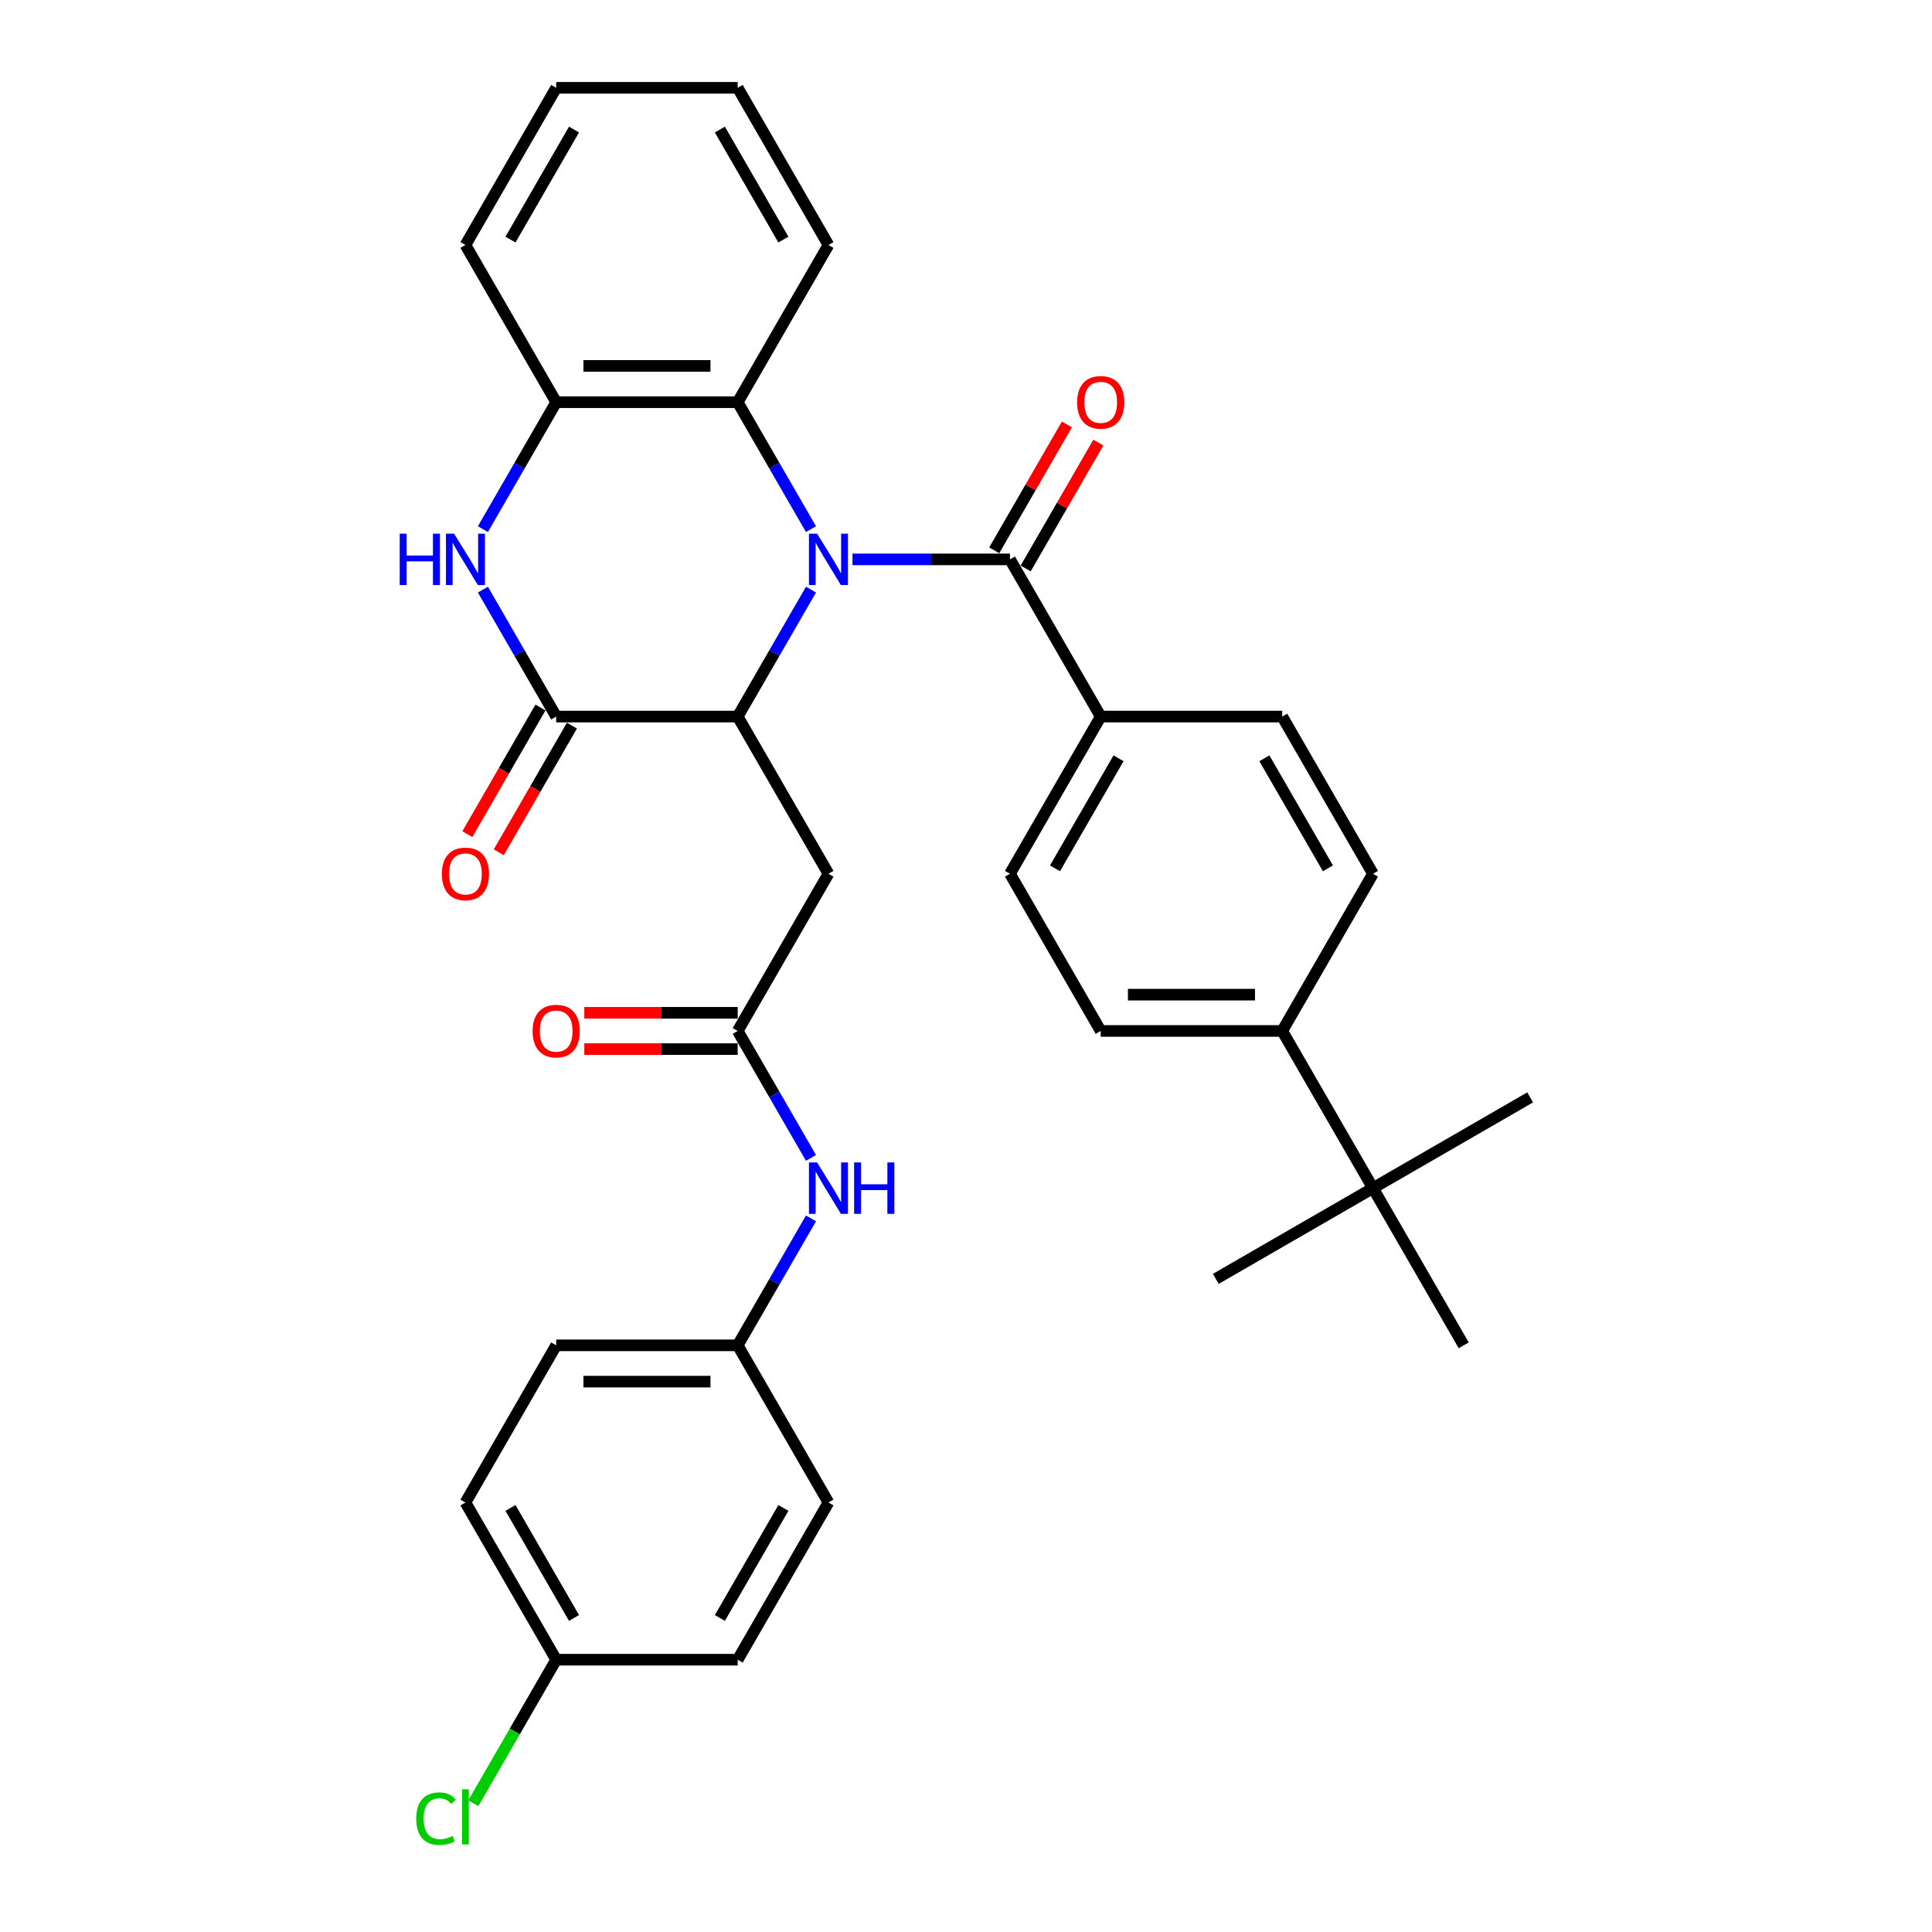 <?xml version='1.0' encoding='iso-8859-1'?>
<svg version='1.1' baseProfile='full'
              xmlns='http://www.w3.org/2000/svg'
                      xmlns:rdkit='http://www.rdkit.org/xml'
                      xmlns:xlink='http://www.w3.org/1999/xlink'
                  xml:space='preserve'
width='1000px' height='1000px' viewBox='0 0 1000 1000'>
<!-- END OF HEADER -->
<rect style='opacity:1.0;fill:#FFFFFF;stroke:none' width='1000' height='1000' x='0' y='0'> </rect>
<path class='bond-0' d='M 419.769,305.188 L 400.801,338.043' style='fill:none;fill-rule:evenodd;stroke:#0000FF;stroke-width:6px;stroke-linecap:butt;stroke-linejoin:miter;stroke-opacity:1' />
<path class='bond-0' d='M 400.801,338.043 L 381.832,370.897' style='fill:none;fill-rule:evenodd;stroke:#000000;stroke-width:6px;stroke-linecap:butt;stroke-linejoin:miter;stroke-opacity:1' />
<path class='bond-2' d='M 441.244,289.536 L 481.999,289.536' style='fill:none;fill-rule:evenodd;stroke:#0000FF;stroke-width:6px;stroke-linecap:butt;stroke-linejoin:miter;stroke-opacity:1' />
<path class='bond-2' d='M 481.999,289.536 L 522.753,289.536' style='fill:none;fill-rule:evenodd;stroke:#000000;stroke-width:6px;stroke-linecap:butt;stroke-linejoin:miter;stroke-opacity:1' />
<path class='bond-4' d='M 419.769,273.885 L 400.801,241.03' style='fill:none;fill-rule:evenodd;stroke:#0000FF;stroke-width:6px;stroke-linecap:butt;stroke-linejoin:miter;stroke-opacity:1' />
<path class='bond-4' d='M 400.801,241.03 L 381.832,208.176' style='fill:none;fill-rule:evenodd;stroke:#000000;stroke-width:6px;stroke-linecap:butt;stroke-linejoin:miter;stroke-opacity:1' />
<path class='bond-1' d='M 381.832,370.897 L 287.885,370.897' style='fill:none;fill-rule:evenodd;stroke:#000000;stroke-width:6px;stroke-linecap:butt;stroke-linejoin:miter;stroke-opacity:1' />
<path class='bond-5' d='M 381.832,370.897 L 428.806,452.258' style='fill:none;fill-rule:evenodd;stroke:#000000;stroke-width:6px;stroke-linecap:butt;stroke-linejoin:miter;stroke-opacity:1' />
<path class='bond-10' d='M 279.749,366.2 L 260.824,398.979' style='fill:none;fill-rule:evenodd;stroke:#000000;stroke-width:6px;stroke-linecap:butt;stroke-linejoin:miter;stroke-opacity:1' />
<path class='bond-10' d='M 260.824,398.979 L 241.899,431.758' style='fill:none;fill-rule:evenodd;stroke:#FF0000;stroke-width:6px;stroke-linecap:butt;stroke-linejoin:miter;stroke-opacity:1' />
<path class='bond-10' d='M 296.021,375.594 L 277.096,408.374' style='fill:none;fill-rule:evenodd;stroke:#000000;stroke-width:6px;stroke-linecap:butt;stroke-linejoin:miter;stroke-opacity:1' />
<path class='bond-10' d='M 277.096,408.374 L 258.171,441.153' style='fill:none;fill-rule:evenodd;stroke:#FF0000;stroke-width:6px;stroke-linecap:butt;stroke-linejoin:miter;stroke-opacity:1' />
<path class='bond-33' d='M 287.885,370.897 L 268.916,338.043' style='fill:none;fill-rule:evenodd;stroke:#000000;stroke-width:6px;stroke-linecap:butt;stroke-linejoin:miter;stroke-opacity:1' />
<path class='bond-33' d='M 268.916,338.043 L 249.948,305.188' style='fill:none;fill-rule:evenodd;stroke:#0000FF;stroke-width:6px;stroke-linecap:butt;stroke-linejoin:miter;stroke-opacity:1' />
<path class='bond-8' d='M 522.753,289.536 L 569.727,370.897' style='fill:none;fill-rule:evenodd;stroke:#000000;stroke-width:6px;stroke-linecap:butt;stroke-linejoin:miter;stroke-opacity:1' />
<path class='bond-11' d='M 530.889,294.234 L 549.695,261.661' style='fill:none;fill-rule:evenodd;stroke:#000000;stroke-width:6px;stroke-linecap:butt;stroke-linejoin:miter;stroke-opacity:1' />
<path class='bond-11' d='M 549.695,261.661 L 568.501,229.088' style='fill:none;fill-rule:evenodd;stroke:#FF0000;stroke-width:6px;stroke-linecap:butt;stroke-linejoin:miter;stroke-opacity:1' />
<path class='bond-11' d='M 514.617,284.839 L 533.423,252.266' style='fill:none;fill-rule:evenodd;stroke:#000000;stroke-width:6px;stroke-linecap:butt;stroke-linejoin:miter;stroke-opacity:1' />
<path class='bond-11' d='M 533.423,252.266 L 552.229,219.694' style='fill:none;fill-rule:evenodd;stroke:#FF0000;stroke-width:6px;stroke-linecap:butt;stroke-linejoin:miter;stroke-opacity:1' />
<path class='bond-3' d='M 249.948,273.885 L 268.916,241.03' style='fill:none;fill-rule:evenodd;stroke:#0000FF;stroke-width:6px;stroke-linecap:butt;stroke-linejoin:miter;stroke-opacity:1' />
<path class='bond-3' d='M 268.916,241.03 L 287.885,208.176' style='fill:none;fill-rule:evenodd;stroke:#000000;stroke-width:6px;stroke-linecap:butt;stroke-linejoin:miter;stroke-opacity:1' />
<path class='bond-6' d='M 381.832,208.176 L 287.885,208.176' style='fill:none;fill-rule:evenodd;stroke:#000000;stroke-width:6px;stroke-linecap:butt;stroke-linejoin:miter;stroke-opacity:1' />
<path class='bond-6' d='M 367.74,189.386 L 301.977,189.386' style='fill:none;fill-rule:evenodd;stroke:#000000;stroke-width:6px;stroke-linecap:butt;stroke-linejoin:miter;stroke-opacity:1' />
<path class='bond-26' d='M 381.832,208.176 L 428.806,126.815' style='fill:none;fill-rule:evenodd;stroke:#000000;stroke-width:6px;stroke-linecap:butt;stroke-linejoin:miter;stroke-opacity:1' />
<path class='bond-7' d='M 428.806,452.258 L 381.832,533.618' style='fill:none;fill-rule:evenodd;stroke:#000000;stroke-width:6px;stroke-linecap:butt;stroke-linejoin:miter;stroke-opacity:1' />
<path class='bond-27' d='M 287.885,208.176 L 240.911,126.815' style='fill:none;fill-rule:evenodd;stroke:#000000;stroke-width:6px;stroke-linecap:butt;stroke-linejoin:miter;stroke-opacity:1' />
<path class='bond-9' d='M 381.832,533.618 L 400.801,566.473' style='fill:none;fill-rule:evenodd;stroke:#000000;stroke-width:6px;stroke-linecap:butt;stroke-linejoin:miter;stroke-opacity:1' />
<path class='bond-9' d='M 400.801,566.473 L 419.769,599.327' style='fill:none;fill-rule:evenodd;stroke:#0000FF;stroke-width:6px;stroke-linecap:butt;stroke-linejoin:miter;stroke-opacity:1' />
<path class='bond-14' d='M 381.832,524.224 L 342.14,524.224' style='fill:none;fill-rule:evenodd;stroke:#000000;stroke-width:6px;stroke-linecap:butt;stroke-linejoin:miter;stroke-opacity:1' />
<path class='bond-14' d='M 342.14,524.224 L 302.447,524.224' style='fill:none;fill-rule:evenodd;stroke:#FF0000;stroke-width:6px;stroke-linecap:butt;stroke-linejoin:miter;stroke-opacity:1' />
<path class='bond-14' d='M 381.832,543.013 L 342.14,543.013' style='fill:none;fill-rule:evenodd;stroke:#000000;stroke-width:6px;stroke-linecap:butt;stroke-linejoin:miter;stroke-opacity:1' />
<path class='bond-14' d='M 342.14,543.013 L 302.447,543.013' style='fill:none;fill-rule:evenodd;stroke:#FF0000;stroke-width:6px;stroke-linecap:butt;stroke-linejoin:miter;stroke-opacity:1' />
<path class='bond-15' d='M 569.727,370.897 L 663.674,370.897' style='fill:none;fill-rule:evenodd;stroke:#000000;stroke-width:6px;stroke-linecap:butt;stroke-linejoin:miter;stroke-opacity:1' />
<path class='bond-16' d='M 569.727,370.897 L 522.753,452.258' style='fill:none;fill-rule:evenodd;stroke:#000000;stroke-width:6px;stroke-linecap:butt;stroke-linejoin:miter;stroke-opacity:1' />
<path class='bond-16' d='M 578.953,392.496 L 546.071,449.448' style='fill:none;fill-rule:evenodd;stroke:#000000;stroke-width:6px;stroke-linecap:butt;stroke-linejoin:miter;stroke-opacity:1' />
<path class='bond-19' d='M 419.769,630.631 L 400.801,663.485' style='fill:none;fill-rule:evenodd;stroke:#0000FF;stroke-width:6px;stroke-linecap:butt;stroke-linejoin:miter;stroke-opacity:1' />
<path class='bond-19' d='M 400.801,663.485 L 381.832,696.34' style='fill:none;fill-rule:evenodd;stroke:#000000;stroke-width:6px;stroke-linecap:butt;stroke-linejoin:miter;stroke-opacity:1' />
<path class='bond-12' d='M 710.647,614.979 L 663.674,533.618' style='fill:none;fill-rule:evenodd;stroke:#000000;stroke-width:6px;stroke-linecap:butt;stroke-linejoin:miter;stroke-opacity:1' />
<path class='bond-28' d='M 710.647,614.979 L 629.287,661.953' style='fill:none;fill-rule:evenodd;stroke:#000000;stroke-width:6px;stroke-linecap:butt;stroke-linejoin:miter;stroke-opacity:1' />
<path class='bond-29' d='M 710.647,614.979 L 792.008,568.005' style='fill:none;fill-rule:evenodd;stroke:#000000;stroke-width:6px;stroke-linecap:butt;stroke-linejoin:miter;stroke-opacity:1' />
<path class='bond-30' d='M 710.647,614.979 L 757.621,696.34' style='fill:none;fill-rule:evenodd;stroke:#000000;stroke-width:6px;stroke-linecap:butt;stroke-linejoin:miter;stroke-opacity:1' />
<path class='bond-13' d='M 663.674,533.618 L 569.727,533.618' style='fill:none;fill-rule:evenodd;stroke:#000000;stroke-width:6px;stroke-linecap:butt;stroke-linejoin:miter;stroke-opacity:1' />
<path class='bond-13' d='M 649.582,514.829 L 583.819,514.829' style='fill:none;fill-rule:evenodd;stroke:#000000;stroke-width:6px;stroke-linecap:butt;stroke-linejoin:miter;stroke-opacity:1' />
<path class='bond-35' d='M 663.674,533.618 L 710.647,452.258' style='fill:none;fill-rule:evenodd;stroke:#000000;stroke-width:6px;stroke-linecap:butt;stroke-linejoin:miter;stroke-opacity:1' />
<path class='bond-18' d='M 663.674,370.897 L 710.647,452.258' style='fill:none;fill-rule:evenodd;stroke:#000000;stroke-width:6px;stroke-linecap:butt;stroke-linejoin:miter;stroke-opacity:1' />
<path class='bond-18' d='M 654.448,392.496 L 687.329,449.448' style='fill:none;fill-rule:evenodd;stroke:#000000;stroke-width:6px;stroke-linecap:butt;stroke-linejoin:miter;stroke-opacity:1' />
<path class='bond-17' d='M 522.753,452.258 L 569.727,533.618' style='fill:none;fill-rule:evenodd;stroke:#000000;stroke-width:6px;stroke-linecap:butt;stroke-linejoin:miter;stroke-opacity:1' />
<path class='bond-22' d='M 381.832,696.34 L 428.806,777.7' style='fill:none;fill-rule:evenodd;stroke:#000000;stroke-width:6px;stroke-linecap:butt;stroke-linejoin:miter;stroke-opacity:1' />
<path class='bond-23' d='M 381.832,696.34 L 287.885,696.34' style='fill:none;fill-rule:evenodd;stroke:#000000;stroke-width:6px;stroke-linecap:butt;stroke-linejoin:miter;stroke-opacity:1' />
<path class='bond-23' d='M 367.74,715.129 L 301.977,715.129' style='fill:none;fill-rule:evenodd;stroke:#000000;stroke-width:6px;stroke-linecap:butt;stroke-linejoin:miter;stroke-opacity:1' />
<path class='bond-20' d='M 287.885,859.061 L 240.911,777.7' style='fill:none;fill-rule:evenodd;stroke:#000000;stroke-width:6px;stroke-linecap:butt;stroke-linejoin:miter;stroke-opacity:1' />
<path class='bond-20' d='M 297.111,837.462 L 264.23,780.51' style='fill:none;fill-rule:evenodd;stroke:#000000;stroke-width:6px;stroke-linecap:butt;stroke-linejoin:miter;stroke-opacity:1' />
<path class='bond-21' d='M 287.885,859.061 L 266.437,896.21' style='fill:none;fill-rule:evenodd;stroke:#000000;stroke-width:6px;stroke-linecap:butt;stroke-linejoin:miter;stroke-opacity:1' />
<path class='bond-21' d='M 266.437,896.21 L 244.989,933.359' style='fill:none;fill-rule:evenodd;stroke:#00CC00;stroke-width:6px;stroke-linecap:butt;stroke-linejoin:miter;stroke-opacity:1' />
<path class='bond-36' d='M 287.885,859.061 L 381.832,859.061' style='fill:none;fill-rule:evenodd;stroke:#000000;stroke-width:6px;stroke-linecap:butt;stroke-linejoin:miter;stroke-opacity:1' />
<path class='bond-24' d='M 428.806,777.7 L 381.832,859.061' style='fill:none;fill-rule:evenodd;stroke:#000000;stroke-width:6px;stroke-linecap:butt;stroke-linejoin:miter;stroke-opacity:1' />
<path class='bond-24' d='M 405.488,780.51 L 372.606,837.462' style='fill:none;fill-rule:evenodd;stroke:#000000;stroke-width:6px;stroke-linecap:butt;stroke-linejoin:miter;stroke-opacity:1' />
<path class='bond-25' d='M 287.885,696.34 L 240.911,777.7' style='fill:none;fill-rule:evenodd;stroke:#000000;stroke-width:6px;stroke-linecap:butt;stroke-linejoin:miter;stroke-opacity:1' />
<path class='bond-31' d='M 428.806,126.815 L 381.832,45.455' style='fill:none;fill-rule:evenodd;stroke:#000000;stroke-width:6px;stroke-linecap:butt;stroke-linejoin:miter;stroke-opacity:1' />
<path class='bond-31' d='M 405.488,124.006 L 372.606,67.053' style='fill:none;fill-rule:evenodd;stroke:#000000;stroke-width:6px;stroke-linecap:butt;stroke-linejoin:miter;stroke-opacity:1' />
<path class='bond-34' d='M 240.911,126.815 L 287.885,45.455' style='fill:none;fill-rule:evenodd;stroke:#000000;stroke-width:6px;stroke-linecap:butt;stroke-linejoin:miter;stroke-opacity:1' />
<path class='bond-34' d='M 264.23,124.006 L 297.111,67.053' style='fill:none;fill-rule:evenodd;stroke:#000000;stroke-width:6px;stroke-linecap:butt;stroke-linejoin:miter;stroke-opacity:1' />
<path class='bond-32' d='M 381.832,45.455 L 287.885,45.455' style='fill:none;fill-rule:evenodd;stroke:#000000;stroke-width:6px;stroke-linecap:butt;stroke-linejoin:miter;stroke-opacity:1' />
<path  class='atom-0' d='M 422.925 276.234
L 431.643 290.326
Q 432.507 291.716, 433.898 294.234
Q 435.288 296.752, 435.363 296.902
L 435.363 276.234
L 438.896 276.234
L 438.896 302.839
L 435.251 302.839
L 425.893 287.432
Q 424.804 285.628, 423.639 283.561
Q 422.511 281.495, 422.173 280.856
L 422.173 302.839
L 418.716 302.839
L 418.716 276.234
L 422.925 276.234
' fill='#0000FF'/>
<path  class='atom-4' d='M 206.884 276.234
L 210.491 276.234
L 210.491 287.545
L 224.095 287.545
L 224.095 276.234
L 227.703 276.234
L 227.703 302.839
L 224.095 302.839
L 224.095 290.551
L 210.491 290.551
L 210.491 302.839
L 206.884 302.839
L 206.884 276.234
' fill='#0000FF'/>
<path  class='atom-4' d='M 235.03 276.234
L 243.749 290.326
Q 244.613 291.716, 246.003 294.234
Q 247.394 296.752, 247.469 296.902
L 247.469 276.234
L 251.001 276.234
L 251.001 302.839
L 247.356 302.839
L 237.999 287.432
Q 236.909 285.628, 235.744 283.561
Q 234.617 281.495, 234.279 280.856
L 234.279 302.839
L 230.822 302.839
L 230.822 276.234
L 235.03 276.234
' fill='#0000FF'/>
<path  class='atom-10' d='M 422.925 601.676
L 431.643 615.768
Q 432.507 617.159, 433.898 619.676
Q 435.288 622.194, 435.363 622.344
L 435.363 601.676
L 438.896 601.676
L 438.896 628.282
L 435.251 628.282
L 425.893 612.875
Q 424.804 611.071, 423.639 609.004
Q 422.511 606.937, 422.173 606.298
L 422.173 628.282
L 418.716 628.282
L 418.716 601.676
L 422.925 601.676
' fill='#0000FF'/>
<path  class='atom-10' d='M 442.09 601.676
L 445.698 601.676
L 445.698 612.987
L 459.301 612.987
L 459.301 601.676
L 462.909 601.676
L 462.909 628.282
L 459.301 628.282
L 459.301 615.994
L 445.698 615.994
L 445.698 628.282
L 442.09 628.282
L 442.09 601.676
' fill='#0000FF'/>
<path  class='atom-11' d='M 228.698 452.333
Q 228.698 445.944, 231.855 442.374
Q 235.012 438.804, 240.911 438.804
Q 246.811 438.804, 249.968 442.374
Q 253.125 445.944, 253.125 452.333
Q 253.125 458.796, 249.93 462.479
Q 246.736 466.124, 240.911 466.124
Q 235.049 466.124, 231.855 462.479
Q 228.698 458.834, 228.698 452.333
M 240.911 463.118
Q 244.97 463.118, 247.15 460.412
Q 249.367 457.669, 249.367 452.333
Q 249.367 447.109, 247.15 444.479
Q 244.97 441.811, 240.911 441.811
Q 236.853 441.811, 234.636 444.441
Q 232.456 447.072, 232.456 452.333
Q 232.456 457.707, 234.636 460.412
Q 236.853 463.118, 240.911 463.118
' fill='#FF0000'/>
<path  class='atom-12' d='M 557.513 208.251
Q 557.513 201.863, 560.67 198.293
Q 563.827 194.723, 569.727 194.723
Q 575.626 194.723, 578.783 198.293
Q 581.94 201.863, 581.94 208.251
Q 581.94 214.715, 578.746 218.397
Q 575.551 222.042, 569.727 222.042
Q 563.864 222.042, 560.67 218.397
Q 557.513 214.752, 557.513 208.251
M 569.727 219.036
Q 573.785 219.036, 575.965 216.33
Q 578.182 213.587, 578.182 208.251
Q 578.182 203.028, 575.965 200.397
Q 573.785 197.729, 569.727 197.729
Q 565.668 197.729, 563.451 200.359
Q 561.271 202.99, 561.271 208.251
Q 561.271 213.625, 563.451 216.33
Q 565.668 219.036, 569.727 219.036
' fill='#FF0000'/>
<path  class='atom-15' d='M 275.672 533.694
Q 275.672 527.305, 278.829 523.735
Q 281.985 520.165, 287.885 520.165
Q 293.785 520.165, 296.942 523.735
Q 300.098 527.305, 300.098 533.694
Q 300.098 540.157, 296.904 543.84
Q 293.71 547.485, 287.885 547.485
Q 282.023 547.485, 278.829 543.84
Q 275.672 540.195, 275.672 533.694
M 287.885 544.479
Q 291.944 544.479, 294.123 541.773
Q 296.34 539.03, 296.34 533.694
Q 296.34 528.47, 294.123 525.84
Q 291.944 523.171, 287.885 523.171
Q 283.827 523.171, 281.609 525.802
Q 279.43 528.432, 279.43 533.694
Q 279.43 539.067, 281.609 541.773
Q 283.827 544.479, 287.885 544.479
' fill='#FF0000'/>
<path  class='atom-22' d='M 215.433 941.342
Q 215.433 934.728, 218.514 931.271
Q 221.634 927.776, 227.533 927.776
Q 233.02 927.776, 235.951 931.647
L 233.471 933.676
Q 231.329 930.858, 227.533 930.858
Q 223.512 930.858, 221.37 933.563
Q 219.266 936.231, 219.266 941.342
Q 219.266 946.603, 221.446 949.309
Q 223.663 952.015, 227.947 952.015
Q 230.878 952.015, 234.298 950.248
L 235.35 953.067
Q 233.959 953.969, 231.855 954.495
Q 229.751 955.021, 227.421 955.021
Q 221.634 955.021, 218.514 951.489
Q 215.433 947.956, 215.433 941.342
' fill='#00CC00'/>
<path  class='atom-22' d='M 239.183 926.16
L 242.64 926.16
L 242.64 954.683
L 239.183 954.683
L 239.183 926.16
' fill='#00CC00'/>
</svg>
